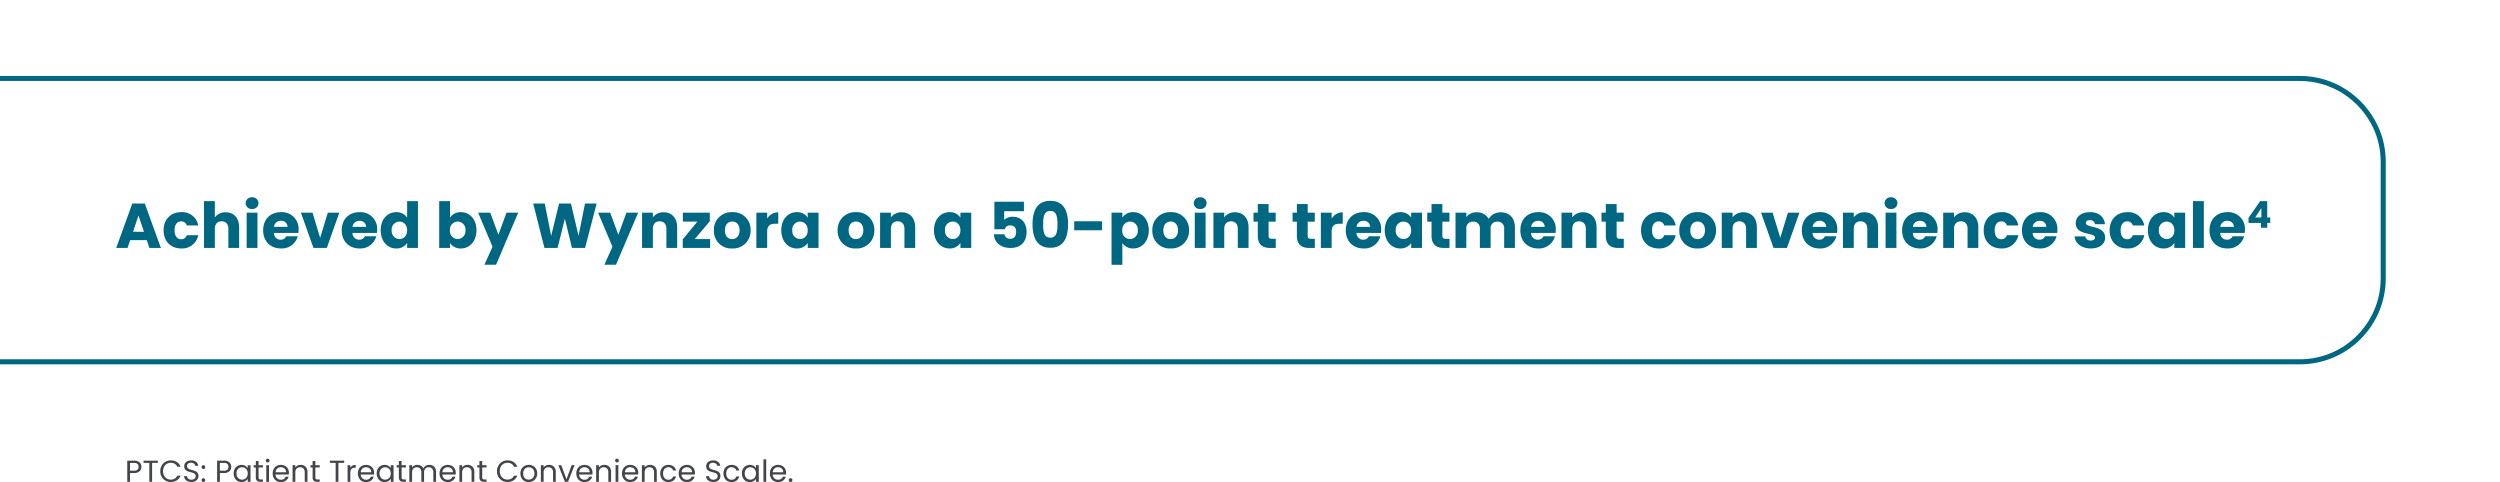 <?xml version="1.0" encoding="UTF-8"?>
<svg xmlns="http://www.w3.org/2000/svg" xmlns:xlink="http://www.w3.org/1999/xlink" width="988.066" height="190.53" viewBox="0 0 988.066 190.53">
  <defs>
    <clipPath id="clip-path">
      <rect id="Rectangle_397" data-name="Rectangle 397" width="988.066" height="188" transform="translate(1194 492)" fill="none"></rect>
    </clipPath>
  </defs>
  <g id="Group_18366" data-name="Group 18366" transform="translate(-451.625 -1991.709)">
    <g id="Group_16397" data-name="Group 16397" transform="translate(-43.273 2408.131)">
      <path id="Path_25957" data-name="Path 25957" d="M6.516-5.916A2.311,2.311,0,0,1,5.8-4.182a3.028,3.028,0,0,1-2.178.69H2.016V0H.924V-8.364h2.7a3.06,3.06,0,0,1,2.154.684A2.3,2.3,0,0,1,6.516-5.916ZM3.624-4.392a1.941,1.941,0,0,0,1.344-.4A1.453,1.453,0,0,0,5.4-5.916q0-1.548-1.776-1.548H2.016v3.072Zm9.4-3.972v.888H10.74V0H9.648V-7.476H7.356v-.888Zm.936,4.176a4.4,4.4,0,0,1,.552-2.2,4.01,4.01,0,0,1,1.506-1.53,4.152,4.152,0,0,1,2.118-.552,4.3,4.3,0,0,1,2.388.66A3.782,3.782,0,0,1,22.008-5.94H20.7a2.626,2.626,0,0,0-1-1.164,2.9,2.9,0,0,0-1.566-.408A3.05,3.05,0,0,0,16.56-7.1a2.853,2.853,0,0,0-1.092,1.158,3.713,3.713,0,0,0-.4,1.758,3.686,3.686,0,0,0,.4,1.746A2.853,2.853,0,0,0,16.56-1.284a3.05,3.05,0,0,0,1.572.408,2.933,2.933,0,0,0,1.566-.4,2.589,2.589,0,0,0,1-1.158h1.308A3.755,3.755,0,0,1,20.52-.582a4.327,4.327,0,0,1-2.388.654,4.188,4.188,0,0,1-2.118-.546,3.978,3.978,0,0,1-1.506-1.518A4.368,4.368,0,0,1,13.956-4.188ZM26.28.084A3.577,3.577,0,0,1,24.8-.21a2.47,2.47,0,0,1-1.026-.816,2.091,2.091,0,0,1-.384-1.206h1.164a1.533,1.533,0,0,0,.486.99,1.744,1.744,0,0,0,1.242.4,1.815,1.815,0,0,0,1.23-.39,1.266,1.266,0,0,0,.45-1,1.137,1.137,0,0,0-.264-.78,1.687,1.687,0,0,0-.66-.456A10.312,10.312,0,0,0,25.968-3.8a9.406,9.406,0,0,1-1.326-.432,2.136,2.136,0,0,1-.852-.678,1.992,1.992,0,0,1-.354-1.242,2.152,2.152,0,0,1,.348-1.212,2.267,2.267,0,0,1,.978-.816,3.443,3.443,0,0,1,1.446-.288,3.029,3.029,0,0,1,1.926.588,2.172,2.172,0,0,1,.846,1.56h-1.2a1.3,1.3,0,0,0-.5-.846A1.79,1.79,0,0,0,26.1-7.536a1.7,1.7,0,0,0-1.116.354,1.209,1.209,0,0,0-.432.99,1.073,1.073,0,0,0,.258.744,1.663,1.663,0,0,0,.636.438q.378.15,1.062.342a9.974,9.974,0,0,1,1.332.45,2.222,2.222,0,0,1,.864.684,1.989,1.989,0,0,1,.36,1.254,2.2,2.2,0,0,1-.324,1.152,2.382,2.382,0,0,1-.96.876A3.168,3.168,0,0,1,26.28.084ZM31.02.072a.718.718,0,0,1-.528-.216.718.718,0,0,1-.216-.528.718.718,0,0,1,.216-.528.718.718,0,0,1,.528-.216.685.685,0,0,1,.51.216.729.729,0,0,1,.21.528.729.729,0,0,1-.21.528A.685.685,0,0,1,31.02.072Zm0-5.136a.718.718,0,0,1-.528-.216.718.718,0,0,1-.216-.528.718.718,0,0,1,.216-.528.718.718,0,0,1,.528-.216.685.685,0,0,1,.51.216.729.729,0,0,1,.21.528.729.729,0,0,1-.21.528A.685.685,0,0,1,31.02-5.064Zm11-.852a2.311,2.311,0,0,1-.714,1.734,3.028,3.028,0,0,1-2.178.69H37.524V0H36.432V-8.364h2.7a3.06,3.06,0,0,1,2.154.684A2.3,2.3,0,0,1,42.024-5.916ZM39.132-4.392a1.941,1.941,0,0,0,1.344-.4,1.453,1.453,0,0,0,.432-1.128q0-1.548-1.776-1.548H37.524v3.072Zm3.84,1.08a3.694,3.694,0,0,1,.408-1.77A2.96,2.96,0,0,1,44.5-6.264a3.077,3.077,0,0,1,1.59-.42,2.918,2.918,0,0,1,1.5.372,2.479,2.479,0,0,1,.948.936v-1.2h1.1V0h-1.1V-1.224a2.573,2.573,0,0,1-.966.954A2.89,2.89,0,0,1,46.08.108,2.981,2.981,0,0,1,44.5-.324,3.03,3.03,0,0,1,43.38-1.536,3.775,3.775,0,0,1,42.972-3.312ZM48.54-3.3a2.674,2.674,0,0,0-.3-1.3,2.118,2.118,0,0,0-.81-.846,2.207,2.207,0,0,0-1.122-.294,2.209,2.209,0,0,0-1.116.288,2.089,2.089,0,0,0-.8.84,2.674,2.674,0,0,0-.3,1.3A2.735,2.735,0,0,0,44.388-2a2.122,2.122,0,0,0,.8.852,2.174,2.174,0,0,0,1.116.294,2.207,2.207,0,0,0,1.122-.294A2.109,2.109,0,0,0,48.24-2,2.709,2.709,0,0,0,48.54-3.3Zm4.284-2.376V-1.8a.922.922,0,0,0,.2.678,1.006,1.006,0,0,0,.708.2h.8V0h-.984a1.958,1.958,0,0,1-1.368-.42,1.8,1.8,0,0,1-.456-1.38V-5.676H50.88v-.9h.852V-8.232h1.092v1.656H54.54v.9Zm3.6-1.968A.718.718,0,0,1,55.9-7.86a.718.718,0,0,1-.216-.528.718.718,0,0,1,.216-.528.718.718,0,0,1,.528-.216.685.685,0,0,1,.51.216.729.729,0,0,1,.21.528.729.729,0,0,1-.21.528A.685.685,0,0,1,56.424-7.644Zm.528,1.068V0H55.86V-6.576Zm7.86,3.036a6.426,6.426,0,0,1-.036.66H59.52a2.126,2.126,0,0,0,.666,1.518,2.118,2.118,0,0,0,1.47.546,2.019,2.019,0,0,0,1.182-.33,1.747,1.747,0,0,0,.666-.882H64.68A2.827,2.827,0,0,1,63.624-.486a3.187,3.187,0,0,1-1.968.594,3.324,3.324,0,0,1-1.674-.42,2.973,2.973,0,0,1-1.158-1.194A3.7,3.7,0,0,1,58.4-3.3a3.756,3.756,0,0,1,.408-1.788A2.864,2.864,0,0,1,59.958-6.27a3.411,3.411,0,0,1,1.7-.414,3.3,3.3,0,0,1,1.656.408,2.825,2.825,0,0,1,1.11,1.122A3.311,3.311,0,0,1,64.812-3.54Zm-1.128-.228a2.014,2.014,0,0,0-.276-1.074,1.8,1.8,0,0,0-.75-.684,2.339,2.339,0,0,0-1.05-.234,2.024,2.024,0,0,0-1.41.528,2.151,2.151,0,0,0-.666,1.464ZM69.456-6.7A2.665,2.665,0,0,1,71.4-5.97a2.794,2.794,0,0,1,.744,2.094V0h-1.08V-3.72a2.114,2.114,0,0,0-.492-1.506,1.758,1.758,0,0,0-1.344-.522,1.8,1.8,0,0,0-1.374.54,2.206,2.206,0,0,0-.51,1.572V0H66.252V-6.576h1.092v.936a2.168,2.168,0,0,1,.882-.78A2.736,2.736,0,0,1,69.456-6.7Zm5.808,1.02V-1.8a.922.922,0,0,0,.2.678,1.006,1.006,0,0,0,.708.2h.8V0H76a1.958,1.958,0,0,1-1.368-.42,1.8,1.8,0,0,1-.456-1.38V-5.676H73.32v-.9h.852V-8.232h1.092v1.656H76.98v.9ZM86.652-8.364v.888h-2.28V0H83.28V-7.476H80.988v-.888Zm2.436,2.856a2.1,2.1,0,0,1,.822-.876,2.541,2.541,0,0,1,1.3-.312v1.128h-.288q-1.836,0-1.836,1.992V0H88V-6.576h1.092ZM98.472-3.54a6.426,6.426,0,0,1-.036.66H93.18a2.126,2.126,0,0,0,.666,1.518,2.118,2.118,0,0,0,1.47.546,2.019,2.019,0,0,0,1.182-.33,1.747,1.747,0,0,0,.666-.882H98.34A2.827,2.827,0,0,1,97.284-.486a3.187,3.187,0,0,1-1.968.594,3.324,3.324,0,0,1-1.674-.42,2.973,2.973,0,0,1-1.158-1.194,3.7,3.7,0,0,1-.42-1.794,3.756,3.756,0,0,1,.408-1.788A2.864,2.864,0,0,1,93.618-6.27a3.411,3.411,0,0,1,1.7-.414,3.3,3.3,0,0,1,1.656.408,2.825,2.825,0,0,1,1.11,1.122A3.311,3.311,0,0,1,98.472-3.54Zm-1.128-.228a2.014,2.014,0,0,0-.276-1.074,1.8,1.8,0,0,0-.75-.684,2.339,2.339,0,0,0-1.05-.234,2.024,2.024,0,0,0-1.41.528,2.151,2.151,0,0,0-.666,1.464Zm2.16.456a3.694,3.694,0,0,1,.408-1.77,2.96,2.96,0,0,1,1.122-1.182,3.077,3.077,0,0,1,1.59-.42,2.918,2.918,0,0,1,1.5.372,2.479,2.479,0,0,1,.948.936v-1.2h1.1V0h-1.1V-1.224a2.573,2.573,0,0,1-.966.954,2.89,2.89,0,0,1-1.494.378,2.981,2.981,0,0,1-1.584-.432,3.03,3.03,0,0,1-1.116-1.212A3.775,3.775,0,0,1,99.5-3.312Zm5.568.012a2.673,2.673,0,0,0-.3-1.3,2.118,2.118,0,0,0-.81-.846,2.207,2.207,0,0,0-1.122-.294,2.209,2.209,0,0,0-1.116.288,2.089,2.089,0,0,0-.8.84,2.674,2.674,0,0,0-.3,1.3A2.735,2.735,0,0,0,100.92-2a2.122,2.122,0,0,0,.8.852,2.174,2.174,0,0,0,1.116.294,2.207,2.207,0,0,0,1.122-.294,2.109,2.109,0,0,0,.81-.852A2.709,2.709,0,0,0,105.072-3.3Zm4.284-2.376V-1.8a.922.922,0,0,0,.2.678,1.006,1.006,0,0,0,.708.2h.8V0h-.984a1.958,1.958,0,0,1-1.368-.42,1.8,1.8,0,0,1-.456-1.38V-5.676h-.852v-.9h.852V-8.232h1.092v1.656h1.716v.9ZM120.3-6.7a2.876,2.876,0,0,1,1.368.318,2.294,2.294,0,0,1,.948.954,3.185,3.185,0,0,1,.348,1.548V0h-1.08V-3.72a2.131,2.131,0,0,0-.486-1.506,1.708,1.708,0,0,0-1.314-.522,1.756,1.756,0,0,0-1.356.546,2.246,2.246,0,0,0-.5,1.578V0h-1.08V-3.72a2.131,2.131,0,0,0-.486-1.506,1.708,1.708,0,0,0-1.314-.522,1.756,1.756,0,0,0-1.356.546,2.246,2.246,0,0,0-.5,1.578V0h-1.092V-6.576h1.092v.948a2.158,2.158,0,0,1,.87-.792A2.635,2.635,0,0,1,115.56-6.7a2.846,2.846,0,0,1,1.464.372,2.27,2.27,0,0,1,.948,1.092,2.157,2.157,0,0,1,.912-1.08A2.687,2.687,0,0,1,120.3-6.7ZM130.752-3.54a6.426,6.426,0,0,1-.036.66H125.46a2.126,2.126,0,0,0,.666,1.518,2.118,2.118,0,0,0,1.47.546,2.019,2.019,0,0,0,1.182-.33,1.747,1.747,0,0,0,.666-.882h1.176a2.827,2.827,0,0,1-1.056,1.542A3.187,3.187,0,0,1,127.6.108a3.324,3.324,0,0,1-1.674-.42,2.973,2.973,0,0,1-1.158-1.194,3.7,3.7,0,0,1-.42-1.794,3.756,3.756,0,0,1,.408-1.788A2.864,2.864,0,0,1,125.9-6.27a3.411,3.411,0,0,1,1.7-.414,3.3,3.3,0,0,1,1.656.408,2.825,2.825,0,0,1,1.11,1.122A3.311,3.311,0,0,1,130.752-3.54Zm-1.128-.228a2.014,2.014,0,0,0-.276-1.074,1.8,1.8,0,0,0-.75-.684,2.339,2.339,0,0,0-1.05-.234,2.024,2.024,0,0,0-1.41.528,2.151,2.151,0,0,0-.666,1.464ZM135.4-6.7a2.665,2.665,0,0,1,1.944.726,2.794,2.794,0,0,1,.744,2.094V0H137V-3.72a2.114,2.114,0,0,0-.492-1.506,1.758,1.758,0,0,0-1.344-.522,1.8,1.8,0,0,0-1.374.54,2.206,2.206,0,0,0-.51,1.572V0h-1.092V-6.576h1.092v.936a2.168,2.168,0,0,1,.882-.78A2.736,2.736,0,0,1,135.4-6.7Zm5.808,1.02V-1.8a.922.922,0,0,0,.2.678,1,1,0,0,0,.708.2h.8V0h-.984a1.958,1.958,0,0,1-1.368-.42,1.8,1.8,0,0,1-.456-1.38V-5.676h-.852v-.9h.852V-8.232H141.2v1.656h1.716v.9Zm5.832,1.488a4.4,4.4,0,0,1,.552-2.2,4.01,4.01,0,0,1,1.506-1.53,4.152,4.152,0,0,1,2.118-.552,4.3,4.3,0,0,1,2.388.66,3.782,3.782,0,0,1,1.488,1.872H153.78a2.626,2.626,0,0,0-1-1.164,2.9,2.9,0,0,0-1.566-.408,3.05,3.05,0,0,0-1.572.408,2.853,2.853,0,0,0-1.092,1.158,3.713,3.713,0,0,0-.4,1.758,3.686,3.686,0,0,0,.4,1.746,2.853,2.853,0,0,0,1.092,1.158,3.05,3.05,0,0,0,1.572.408,2.933,2.933,0,0,0,1.566-.4,2.589,2.589,0,0,0,1-1.158h1.308A3.755,3.755,0,0,1,153.6-.582a4.327,4.327,0,0,1-2.388.654,4.188,4.188,0,0,1-2.118-.546,3.978,3.978,0,0,1-1.506-1.518A4.368,4.368,0,0,1,147.036-4.188Zm12.54,4.3a3.367,3.367,0,0,1-1.674-.42,2.99,2.99,0,0,1-1.176-1.194A3.661,3.661,0,0,1,156.3-3.3a3.555,3.555,0,0,1,.438-1.782,3.018,3.018,0,0,1,1.194-1.188,3.464,3.464,0,0,1,1.692-.414,3.464,3.464,0,0,1,1.692.414,3.029,3.029,0,0,1,1.194,1.182,3.547,3.547,0,0,1,.438,1.788,3.5,3.5,0,0,1-.45,1.794A3.119,3.119,0,0,1,161.28-.312,3.492,3.492,0,0,1,159.576.108Zm0-.96a2.306,2.306,0,0,0,1.1-.276,2.1,2.1,0,0,0,.834-.828,2.652,2.652,0,0,0,.318-1.344,2.693,2.693,0,0,0-.312-1.344,2.043,2.043,0,0,0-.816-.822,2.277,2.277,0,0,0-1.092-.27,2.266,2.266,0,0,0-1.1.27,1.98,1.98,0,0,0-.8.822,2.781,2.781,0,0,0-.3,1.344,2.856,2.856,0,0,0,.294,1.356,1.954,1.954,0,0,0,.786.822A2.208,2.208,0,0,0,159.576-.852ZM167.592-6.7a2.665,2.665,0,0,1,1.944.726,2.794,2.794,0,0,1,.744,2.094V0H169.2V-3.72a2.114,2.114,0,0,0-.492-1.506,1.758,1.758,0,0,0-1.344-.522,1.8,1.8,0,0,0-1.374.54,2.206,2.206,0,0,0-.51,1.572V0h-1.092V-6.576h1.092v.936a2.168,2.168,0,0,1,.882-.78A2.736,2.736,0,0,1,167.592-6.7Zm6.924,5.688,2.04-5.568h1.164L175.14,0h-1.272l-2.58-6.576h1.176ZM184.8-3.54a6.426,6.426,0,0,1-.036.66h-5.256a2.126,2.126,0,0,0,.666,1.518,2.118,2.118,0,0,0,1.47.546,2.019,2.019,0,0,0,1.182-.33,1.747,1.747,0,0,0,.666-.882h1.176a2.827,2.827,0,0,1-1.056,1.542,3.187,3.187,0,0,1-1.968.594,3.324,3.324,0,0,1-1.674-.42,2.973,2.973,0,0,1-1.158-1.194,3.7,3.7,0,0,1-.42-1.794,3.756,3.756,0,0,1,.408-1.788,2.864,2.864,0,0,1,1.146-1.182,3.411,3.411,0,0,1,1.7-.414,3.3,3.3,0,0,1,1.656.408,2.825,2.825,0,0,1,1.11,1.122A3.311,3.311,0,0,1,184.8-3.54Zm-1.128-.228a2.014,2.014,0,0,0-.276-1.074,1.8,1.8,0,0,0-.75-.684,2.339,2.339,0,0,0-1.05-.234,2.024,2.024,0,0,0-1.41.528,2.151,2.151,0,0,0-.666,1.464ZM189.444-6.7a2.665,2.665,0,0,1,1.944.726,2.794,2.794,0,0,1,.744,2.094V0h-1.08V-3.72a2.114,2.114,0,0,0-.492-1.506,1.758,1.758,0,0,0-1.344-.522,1.8,1.8,0,0,0-1.374.54,2.206,2.206,0,0,0-.51,1.572V0H186.24V-6.576h1.092v.936a2.168,2.168,0,0,1,.882-.78A2.736,2.736,0,0,1,189.444-6.7Zm5.04-.948a.718.718,0,0,1-.528-.216.718.718,0,0,1-.216-.528.718.718,0,0,1,.216-.528.718.718,0,0,1,.528-.216.685.685,0,0,1,.51.216.729.729,0,0,1,.21.528.729.729,0,0,1-.21.528A.685.685,0,0,1,194.484-7.644Zm.528,1.068V0H193.92V-6.576Zm7.86,3.036a6.426,6.426,0,0,1-.036.66H197.58a2.126,2.126,0,0,0,.666,1.518,2.118,2.118,0,0,0,1.47.546,2.019,2.019,0,0,0,1.182-.33,1.747,1.747,0,0,0,.666-.882h1.176a2.827,2.827,0,0,1-1.056,1.542,3.187,3.187,0,0,1-1.968.594,3.324,3.324,0,0,1-1.674-.42,2.973,2.973,0,0,1-1.158-1.194,3.7,3.7,0,0,1-.42-1.794,3.756,3.756,0,0,1,.408-1.788,2.864,2.864,0,0,1,1.146-1.182,3.411,3.411,0,0,1,1.7-.414,3.3,3.3,0,0,1,1.656.408,2.825,2.825,0,0,1,1.11,1.122A3.311,3.311,0,0,1,202.872-3.54Zm-1.128-.228a2.014,2.014,0,0,0-.276-1.074,1.8,1.8,0,0,0-.75-.684,2.339,2.339,0,0,0-1.05-.234,2.024,2.024,0,0,0-1.41.528,2.151,2.151,0,0,0-.666,1.464ZM207.516-6.7a2.665,2.665,0,0,1,1.944.726,2.794,2.794,0,0,1,.744,2.094V0h-1.08V-3.72a2.114,2.114,0,0,0-.492-1.506,1.758,1.758,0,0,0-1.344-.522,1.8,1.8,0,0,0-1.374.54,2.206,2.206,0,0,0-.51,1.572V0h-1.092V-6.576H205.4v.936a2.168,2.168,0,0,1,.882-.78A2.736,2.736,0,0,1,207.516-6.7Zm4.068,3.4a3.72,3.72,0,0,1,.408-1.782,2.936,2.936,0,0,1,1.134-1.182,3.258,3.258,0,0,1,1.662-.42,3.245,3.245,0,0,1,2,.588,2.775,2.775,0,0,1,1.038,1.632h-1.176a1.689,1.689,0,0,0-.654-.948,2.018,2.018,0,0,0-1.206-.348,1.934,1.934,0,0,0-1.512.642A2.63,2.63,0,0,0,212.7-3.3a2.673,2.673,0,0,0,.576,1.836,1.926,1.926,0,0,0,1.512.648,2.042,2.042,0,0,0,1.2-.336,1.7,1.7,0,0,0,.66-.96h1.176A2.892,2.892,0,0,1,216.768-.5a3.163,3.163,0,0,1-1.98.606,3.258,3.258,0,0,1-1.662-.42A2.926,2.926,0,0,1,211.992-1.5,3.783,3.783,0,0,1,211.584-3.3Zm13.692-.24a6.426,6.426,0,0,1-.036.66h-5.256a2.126,2.126,0,0,0,.666,1.518,2.118,2.118,0,0,0,1.47.546,2.019,2.019,0,0,0,1.182-.33,1.747,1.747,0,0,0,.666-.882h1.176a2.827,2.827,0,0,1-1.056,1.542,3.187,3.187,0,0,1-1.968.594,3.324,3.324,0,0,1-1.674-.42,2.973,2.973,0,0,1-1.158-1.194,3.7,3.7,0,0,1-.42-1.794,3.756,3.756,0,0,1,.408-1.788,2.864,2.864,0,0,1,1.146-1.182,3.411,3.411,0,0,1,1.7-.414,3.3,3.3,0,0,1,1.656.408,2.825,2.825,0,0,1,1.11,1.122A3.311,3.311,0,0,1,225.276-3.54Zm-1.128-.228a2.014,2.014,0,0,0-.276-1.074,1.8,1.8,0,0,0-.75-.684,2.339,2.339,0,0,0-1.05-.234,2.024,2.024,0,0,0-1.41.528A2.151,2.151,0,0,0,220-3.768ZM232.572.084A3.577,3.577,0,0,1,231.09-.21a2.47,2.47,0,0,1-1.026-.816,2.091,2.091,0,0,1-.384-1.206h1.164a1.533,1.533,0,0,0,.486.99,1.744,1.744,0,0,0,1.242.4,1.815,1.815,0,0,0,1.23-.39,1.266,1.266,0,0,0,.45-1,1.137,1.137,0,0,0-.264-.78,1.687,1.687,0,0,0-.66-.456A10.312,10.312,0,0,0,232.26-3.8a9.406,9.406,0,0,1-1.326-.432,2.136,2.136,0,0,1-.852-.678,1.992,1.992,0,0,1-.354-1.242,2.152,2.152,0,0,1,.348-1.212,2.267,2.267,0,0,1,.978-.816,3.443,3.443,0,0,1,1.446-.288,3.029,3.029,0,0,1,1.926.588,2.172,2.172,0,0,1,.846,1.56h-1.2a1.294,1.294,0,0,0-.5-.846,1.79,1.79,0,0,0-1.176-.366,1.7,1.7,0,0,0-1.116.354,1.209,1.209,0,0,0-.432.99,1.073,1.073,0,0,0,.258.744,1.663,1.663,0,0,0,.636.438q.378.15,1.062.342a9.974,9.974,0,0,1,1.332.45,2.222,2.222,0,0,1,.864.684,1.989,1.989,0,0,1,.36,1.254,2.2,2.2,0,0,1-.324,1.152,2.382,2.382,0,0,1-.96.876A3.168,3.168,0,0,1,232.572.084ZM236.556-3.3a3.72,3.72,0,0,1,.408-1.782A2.936,2.936,0,0,1,238.1-6.264a3.258,3.258,0,0,1,1.662-.42,3.245,3.245,0,0,1,2,.588A2.775,2.775,0,0,1,242.8-4.464H241.62a1.689,1.689,0,0,0-.654-.948,2.018,2.018,0,0,0-1.206-.348,1.934,1.934,0,0,0-1.512.642,2.63,2.63,0,0,0-.576,1.818,2.673,2.673,0,0,0,.576,1.836,1.926,1.926,0,0,0,1.512.648,2.042,2.042,0,0,0,1.2-.336,1.7,1.7,0,0,0,.66-.96H242.8A2.892,2.892,0,0,1,241.74-.5a3.163,3.163,0,0,1-1.98.606,3.258,3.258,0,0,1-1.662-.42A2.926,2.926,0,0,1,236.964-1.5,3.783,3.783,0,0,1,236.556-3.3Zm7.284-.012a3.694,3.694,0,0,1,.408-1.77,2.96,2.96,0,0,1,1.122-1.182,3.077,3.077,0,0,1,1.59-.42,2.918,2.918,0,0,1,1.5.372,2.479,2.479,0,0,1,.948.936v-1.2h1.1V0h-1.1V-1.224a2.573,2.573,0,0,1-.966.954,2.89,2.89,0,0,1-1.494.378,2.981,2.981,0,0,1-1.584-.432,3.03,3.03,0,0,1-1.116-1.212A3.775,3.775,0,0,1,243.84-3.312Zm5.568.012a2.674,2.674,0,0,0-.3-1.3,2.118,2.118,0,0,0-.81-.846,2.207,2.207,0,0,0-1.122-.294,2.21,2.21,0,0,0-1.116.288,2.089,2.089,0,0,0-.8.84,2.674,2.674,0,0,0-.3,1.3,2.735,2.735,0,0,0,.3,1.314,2.122,2.122,0,0,0,.8.852,2.174,2.174,0,0,0,1.116.294,2.207,2.207,0,0,0,1.122-.294,2.109,2.109,0,0,0,.81-.852A2.709,2.709,0,0,0,249.408-3.3Zm4.044-5.58V0H252.36V-8.88Zm7.86,5.34a6.422,6.422,0,0,1-.036.66H256.02a2.126,2.126,0,0,0,.666,1.518,2.118,2.118,0,0,0,1.47.546,2.019,2.019,0,0,0,1.182-.33A1.747,1.747,0,0,0,260-2.028h1.176a2.827,2.827,0,0,1-1.056,1.542,3.187,3.187,0,0,1-1.968.594,3.324,3.324,0,0,1-1.674-.42,2.973,2.973,0,0,1-1.158-1.194A3.7,3.7,0,0,1,254.9-3.3a3.756,3.756,0,0,1,.408-1.788,2.864,2.864,0,0,1,1.146-1.182,3.411,3.411,0,0,1,1.7-.414,3.3,3.3,0,0,1,1.656.408,2.825,2.825,0,0,1,1.11,1.122A3.311,3.311,0,0,1,261.312-3.54Zm-1.128-.228a2.014,2.014,0,0,0-.276-1.074,1.8,1.8,0,0,0-.75-.684,2.339,2.339,0,0,0-1.05-.234,2.024,2.024,0,0,0-1.41.528,2.151,2.151,0,0,0-.666,1.464ZM263.1.072a.718.718,0,0,1-.528-.216.718.718,0,0,1-.216-.528.718.718,0,0,1,.216-.528.718.718,0,0,1,.528-.216.685.685,0,0,1,.51.216.729.729,0,0,1,.21.528.729.729,0,0,1-.21.528A.685.685,0,0,1,263.1.072Z" transform="translate(544.273 -226)" fill="#42454a"></path>
    </g>
    <g id="Group_18365" data-name="Group 18365">
      <path id="Path_25956" data-name="Path 25956" d="M13.525,0H18.05L11.7-17.55H6.75L.4,0H4.875l1.05-3.1h6.55Zm-2.15-6.4H7.05L9.2-12.825Zm7.75-.575c0,4.425,2.9,7.175,7,7.175a6.478,6.478,0,0,0,6.7-5.25h-4.55a2.17,2.17,0,0,1-2.225,1.6c-1.525,0-2.575-1.2-2.575-3.525S24.525-10.5,26.05-10.5a2.2,2.2,0,0,1,2.225,1.6h4.55a6.39,6.39,0,0,0-6.7-5.25C22.025-14.15,19.125-11.375,19.125-6.975ZM35.1,0h4.275V-7.575c0-1.9,1.05-2.95,2.675-2.95s2.675,1.05,2.675,2.95V0h4.25V-8.15c0-3.75-2.125-5.95-5.3-5.95a5.145,5.145,0,0,0-4.3,2.025V-18.5H35.1ZM51.95,0h4.275V-13.95H51.95ZM54.1-15.4a2.353,2.353,0,0,0,2.525-2.3A2.358,2.358,0,0,0,54.1-20.025,2.365,2.365,0,0,0,51.55-17.7,2.361,2.361,0,0,0,54.1-15.4Zm11.375,4.675a2.412,2.412,0,0,1,2.625,2.4H62.75A2.644,2.644,0,0,1,65.475-10.725Zm6.675,6.1H67.6a2.273,2.273,0,0,1-2.225,1.35,2.586,2.586,0,0,1-2.65-2.675H72.4a10.8,10.8,0,0,0,.075-1.25,6.574,6.574,0,0,0-6.95-6.95c-4.15,0-7.05,2.75-7.05,7.175S61.425.2,65.525.2A6.52,6.52,0,0,0,72.15-4.625ZM73.4-13.95,78.35,0h5.275l4.95-13.95h-4.55L81-4l-3.025-9.95Zm23.125,3.225a2.412,2.412,0,0,1,2.625,2.4H93.8A2.644,2.644,0,0,1,96.525-10.725Zm6.675,6.1H98.65a2.273,2.273,0,0,1-2.225,1.35,2.586,2.586,0,0,1-2.65-2.675h9.675a10.8,10.8,0,0,0,.075-1.25,6.574,6.574,0,0,0-6.95-6.95c-4.15,0-7.05,2.75-7.05,7.175S92.475.2,96.575.2A6.52,6.52,0,0,0,103.2-4.625ZM104.925-7c0,4.4,2.725,7.2,6.15,7.2a4.825,4.825,0,0,0,4.3-2.2V0h4.275V-18.5h-4.275v6.475a5.121,5.121,0,0,0-4.3-2.125C107.65-14.15,104.925-11.4,104.925-7Zm10.45.025c0,2.225-1.425,3.45-3.05,3.45A3.151,3.151,0,0,1,109.275-7a3.106,3.106,0,0,1,3.05-3.425C113.95-10.425,115.375-9.2,115.375-6.975Zm16.95-5V-18.5H128.05V0h4.275V-1.95a4.9,4.9,0,0,0,4.3,2.15c3.425,0,6.15-2.8,6.15-7.2s-2.7-7.15-6.15-7.15A4.925,4.925,0,0,0,132.325-11.975ZM138.425-7a3.155,3.155,0,0,1-3.075,3.475,3.128,3.128,0,0,1-3.05-3.45,3.128,3.128,0,0,1,3.05-3.45A3.11,3.11,0,0,1,138.425-7ZM151.45-5.225l-3.225-8.725H143.45L149.125-.475l-3.2,7.1h4.6l8.75-20.575H154.65ZM169.65,0h5.175l2.9-11.55L180.525,0H185.7l4.575-17.55h-4.6l-2.55,12.775-3-12.775h-4.7L172.3-4.775,169.775-17.55H165.2Zm29.2-5.225-3.225-8.725H190.85L196.525-.475l-3.2,7.1h4.6l8.75-20.575H202.05ZM217.85,0h4.25V-8.15c0-3.75-2.15-5.95-5.375-5.95a5.115,5.115,0,0,0-4.225,2v-1.85h-4.275V0H212.5V-7.575c0-1.9,1.05-2.95,2.675-2.95s2.675,1.05,2.675,2.95ZM235-13.95H224.35v3.525h5.75L224.3-3.4V0h10.825V-3.525h-6.05L235-10.55Zm16.125,6.975a6.882,6.882,0,0,0-7.25-7.175,6.9,6.9,0,0,0-7.25,7.175A6.842,6.842,0,0,0,243.825.2,6.922,6.922,0,0,0,251.125-6.975Zm-10.15,0c0-2.375,1.35-3.475,2.9-3.475,1.5,0,2.9,1.1,2.9,3.475,0,2.35-1.425,3.475-2.95,3.475C242.275-3.5,240.975-4.625,240.975-6.975Zm16.7.5c0-2.4,1.175-3.1,3.2-3.1h1.175V-14.1a5.2,5.2,0,0,0-4.375,2.475V-13.95H253.4V0h4.275ZM263.25-7c0,4.4,2.725,7.2,6.125,7.2A4.933,4.933,0,0,0,273.7-1.975V0h4.275V-13.95H273.7v1.975a4.856,4.856,0,0,0-4.3-2.175C265.975-14.15,263.25-11.4,263.25-7Zm10.45.025c0,2.225-1.425,3.45-3.05,3.45A3.151,3.151,0,0,1,267.6-7a3.106,3.106,0,0,1,3.05-3.425C272.275-10.425,273.7-9.2,273.7-6.975Zm26.325,0a6.882,6.882,0,0,0-7.25-7.175,6.9,6.9,0,0,0-7.25,7.175A6.842,6.842,0,0,0,292.725.2,6.922,6.922,0,0,0,300.025-6.975Zm-10.15,0c0-2.375,1.35-3.475,2.9-3.475,1.5,0,2.9,1.1,2.9,3.475,0,2.35-1.425,3.475-2.95,3.475C291.175-3.5,289.875-4.625,289.875-6.975ZM311.925,0h4.25V-8.15c0-3.75-2.15-5.95-5.375-5.95a5.115,5.115,0,0,0-4.225,2v-1.85H302.3V0h4.275V-7.575c0-1.9,1.05-2.95,2.675-2.95s2.675,1.05,2.675,2.95ZM323.6-7c0,4.4,2.725,7.2,6.125,7.2a4.933,4.933,0,0,0,4.325-2.175V0h4.275V-13.95H334.05v1.975a4.856,4.856,0,0,0-4.3-2.175C326.325-14.15,323.6-11.4,323.6-7Zm10.45.025c0,2.225-1.425,3.45-3.05,3.45A3.151,3.151,0,0,1,327.95-7,3.106,3.106,0,0,1,331-10.425C332.625-10.425,334.05-9.2,334.05-6.975Zm13.425-11.3V-7.4H351.6a2.019,2.019,0,0,1,2.125-1.5c1.525,0,2.35.875,2.35,2.525,0,1.575-.7,2.75-2.325,2.75a2.16,2.16,0,0,1-2.3-1.8h-4.175C347.425-2.275,349.8,0,353.9,0c4.05,0,6.3-2.5,6.3-6.35,0-2.95-1.525-5.975-5.5-5.975a4.58,4.58,0,0,0-3.35,1.25v-3.45h7.8v-3.75Zm15.075,8.9c0,5.4,1.825,9.3,7.025,9.3s7.025-3.9,7.025-9.3c0-5.35-1.825-9.25-7.025-9.25S362.55-14.725,362.55-9.375Zm9.85,0c0,2.9-.3,5.3-2.825,5.3s-2.825-2.4-2.825-5.3c0-2.8.3-5.25,2.825-5.25S372.4-12.175,372.4-9.375ZM379.025-7h11v-3.55h-11Zm19.025-4.975V-13.95h-4.275V6.65h4.275v-8.6A5.018,5.018,0,0,0,402.35.2c3.425,0,6.15-2.8,6.15-7.2s-2.725-7.15-6.15-7.15A4.918,4.918,0,0,0,398.05-11.975ZM404.15-7a3.155,3.155,0,0,1-3.075,3.475,3.128,3.128,0,0,1-3.05-3.45,3.128,3.128,0,0,1,3.05-3.45A3.11,3.11,0,0,1,404.15-7Zm20.25.025a6.882,6.882,0,0,0-7.25-7.175,6.9,6.9,0,0,0-7.25,7.175A6.842,6.842,0,0,0,417.1.2,6.922,6.922,0,0,0,424.4-6.975Zm-10.15,0c0-2.375,1.35-3.475,2.9-3.475,1.5,0,2.9,1.1,2.9,3.475,0,2.35-1.425,3.475-2.95,3.475C415.55-3.5,414.25-4.625,414.25-6.975ZM426.675,0h4.275V-13.95h-4.275Zm2.15-15.4a2.353,2.353,0,0,0,2.525-2.3,2.358,2.358,0,0,0-2.525-2.325,2.365,2.365,0,0,0-2.55,2.325A2.361,2.361,0,0,0,428.825-15.4ZM443.675,0h4.25V-8.15c0-3.75-2.15-5.95-5.375-5.95a5.115,5.115,0,0,0-4.225,2v-1.85H434.05V0h4.275V-7.575c0-1.9,1.05-2.95,2.675-2.95s2.675,1.05,2.675,2.95Zm7.9-4.85C451.575-1.225,453.6,0,456.5,0h2.175V-3.625H457.15c-.95,0-1.3-.35-1.3-1.175v-5.6h2.8v-3.55h-2.8v-3.4h-4.275v3.4h-1.7v3.55h1.7Zm15.45,0c0,3.625,2.025,4.85,4.925,4.85h2.175V-3.625H472.6c-.95,0-1.3-.35-1.3-1.175v-5.6h2.8v-3.55h-2.8v-3.4h-4.275v3.4h-1.7v3.55h1.7Zm13.75-1.625c0-2.4,1.175-3.1,3.2-3.1h1.175V-14.1a5.2,5.2,0,0,0-4.375,2.475V-13.95H476.5V0h4.275Zm12.575-4.25a2.412,2.412,0,0,1,2.625,2.4h-5.35A2.644,2.644,0,0,1,493.35-10.725Zm6.675,6.1h-4.55a2.273,2.273,0,0,1-2.225,1.35A2.586,2.586,0,0,1,490.6-5.95h9.675a10.806,10.806,0,0,0,.075-1.25,6.574,6.574,0,0,0-6.95-6.95c-4.15,0-7.05,2.75-7.05,7.175S489.3.2,493.4.2A6.52,6.52,0,0,0,500.025-4.625ZM501.75-7c0,4.4,2.725,7.2,6.125,7.2A4.933,4.933,0,0,0,512.2-1.975V0h4.275V-13.95H512.2v1.975a4.856,4.856,0,0,0-4.3-2.175C504.475-14.15,501.75-11.4,501.75-7Zm10.45.025c0,2.225-1.425,3.45-3.05,3.45A3.151,3.151,0,0,1,506.1-7a3.106,3.106,0,0,1,3.05-3.425C510.775-10.425,512.2-9.2,512.2-6.975Zm8.05,2.125c0,3.625,2.025,4.85,4.925,4.85h2.175V-3.625h-1.525c-.95,0-1.3-.35-1.3-1.175v-5.6h2.8v-3.55h-2.8v-3.4H520.25v3.4h-1.7v3.55h1.7ZM548.95,0h4.25V-8.15c0-3.75-2.225-5.95-5.675-5.95a5.611,5.611,0,0,0-4.7,2.6,5.211,5.211,0,0,0-4.75-2.6A4.921,4.921,0,0,0,534-12.2v-1.75h-4.275V0H534V-7.575a2.527,2.527,0,0,1,2.675-2.825,2.527,2.527,0,0,1,2.675,2.825V0h4.25V-7.575a2.527,2.527,0,0,1,2.675-2.825,2.527,2.527,0,0,1,2.675,2.825Zm13.4-10.725a2.412,2.412,0,0,1,2.625,2.4h-5.35A2.644,2.644,0,0,1,562.35-10.725Zm6.675,6.1h-4.55a2.273,2.273,0,0,1-2.225,1.35A2.586,2.586,0,0,1,559.6-5.95h9.675a10.806,10.806,0,0,0,.075-1.25,6.574,6.574,0,0,0-6.95-6.95c-4.15,0-7.05,2.75-7.05,7.175S558.3.2,562.4.2A6.52,6.52,0,0,0,569.025-4.625ZM581.225,0h4.25V-8.15c0-3.75-2.15-5.95-5.375-5.95a5.115,5.115,0,0,0-4.225,2v-1.85H571.6V0h4.275V-7.575c0-1.9,1.05-2.95,2.675-2.95s2.675,1.05,2.675,2.95Zm7.9-4.85c0,3.625,2.025,4.85,4.925,4.85h2.175V-3.625H594.7c-.95,0-1.3-.35-1.3-1.175v-5.6h2.8v-3.55h-2.8v-3.4h-4.275v3.4h-1.7v3.55h1.7ZM603.05-6.975c0,4.425,2.9,7.175,7,7.175a6.478,6.478,0,0,0,6.7-5.25H612.2a2.17,2.17,0,0,1-2.225,1.6c-1.525,0-2.575-1.2-2.575-3.525s1.05-3.525,2.575-3.525A2.2,2.2,0,0,1,612.2-8.9h4.55a6.39,6.39,0,0,0-6.7-5.25C605.95-14.15,603.05-11.375,603.05-6.975Zm29.625,0a6.882,6.882,0,0,0-7.25-7.175,6.9,6.9,0,0,0-7.25,7.175A6.842,6.842,0,0,0,625.375.2,6.922,6.922,0,0,0,632.675-6.975Zm-10.15,0c0-2.375,1.35-3.475,2.9-3.475,1.5,0,2.9,1.1,2.9,3.475,0,2.35-1.425,3.475-2.95,3.475C623.825-3.5,622.525-4.625,622.525-6.975ZM644.575,0h4.25V-8.15c0-3.75-2.15-5.95-5.375-5.95a5.115,5.115,0,0,0-4.225,2v-1.85H634.95V0h4.275V-7.575c0-1.9,1.05-2.95,2.675-2.95s2.675,1.05,2.675,2.95Zm5.9-13.95L655.425,0H660.7l4.95-13.95H661.1L658.075-4l-3.025-9.95ZM673.6-10.725a2.412,2.412,0,0,1,2.625,2.4h-5.35A2.644,2.644,0,0,1,673.6-10.725Zm6.675,6.1h-4.55a2.273,2.273,0,0,1-2.225,1.35,2.586,2.586,0,0,1-2.65-2.675h9.675A10.806,10.806,0,0,0,680.6-7.2a6.574,6.574,0,0,0-6.95-6.95c-4.15,0-7.05,2.75-7.05,7.175S669.55.2,673.65.2A6.52,6.52,0,0,0,680.275-4.625ZM692.475,0h4.25V-8.15c0-3.75-2.15-5.95-5.375-5.95a5.115,5.115,0,0,0-4.225,2v-1.85H682.85V0h4.275V-7.575c0-1.9,1.05-2.95,2.675-2.95s2.675,1.05,2.675,2.95ZM699.7,0h4.275V-13.95H699.7Zm2.15-15.4a2.353,2.353,0,0,0,2.525-2.3,2.358,2.358,0,0,0-2.525-2.325A2.365,2.365,0,0,0,699.3-17.7,2.361,2.361,0,0,0,701.85-15.4Zm11.375,4.675a2.412,2.412,0,0,1,2.625,2.4H710.5A2.644,2.644,0,0,1,713.225-10.725Zm6.675,6.1h-4.55a2.273,2.273,0,0,1-2.225,1.35,2.586,2.586,0,0,1-2.65-2.675h9.675a10.806,10.806,0,0,0,.075-1.25,6.574,6.574,0,0,0-6.95-6.95c-4.15,0-7.05,2.75-7.05,7.175S709.175.2,713.275.2A6.52,6.52,0,0,0,719.9-4.625ZM732.1,0h4.25V-8.15c0-3.75-2.15-5.95-5.375-5.95a5.115,5.115,0,0,0-4.225,2v-1.85h-4.275V0h4.275V-7.575c0-1.9,1.05-2.95,2.675-2.95s2.675,1.05,2.675,2.95Zm6.375-6.975c0,4.425,2.9,7.175,7,7.175a6.478,6.478,0,0,0,6.7-5.25h-4.55a2.17,2.17,0,0,1-2.225,1.6c-1.525,0-2.575-1.2-2.575-3.525s1.05-3.525,2.575-3.525a2.2,2.2,0,0,1,2.225,1.6h4.55a6.39,6.39,0,0,0-6.7-5.25C741.375-14.15,738.475-11.375,738.475-6.975Zm22.125-3.75a2.412,2.412,0,0,1,2.625,2.4h-5.35A2.644,2.644,0,0,1,760.6-10.725Zm6.675,6.1h-4.55a2.273,2.273,0,0,1-2.225,1.35,2.586,2.586,0,0,1-2.65-2.675h9.675A10.806,10.806,0,0,0,767.6-7.2a6.574,6.574,0,0,0-6.95-6.95c-4.15,0-7.05,2.75-7.05,7.175S756.55.2,760.65.2A6.52,6.52,0,0,0,767.275-4.625Zm19.2.575c-.075-5.2-7.625-3.625-7.625-5.85,0-.675.55-1.075,1.55-1.075A1.839,1.839,0,0,1,782.45-9.4h3.95c-.275-2.75-2.275-4.75-5.875-4.75-3.65,0-5.675,1.95-5.675,4.325,0,5.125,7.6,3.5,7.6,5.75,0,.625-.575,1.125-1.675,1.125a1.958,1.958,0,0,1-2.15-1.625H774.4c.2,2.7,2.7,4.775,6.425,4.775C784.325.2,786.475-1.625,786.475-4.05Zm1.775-2.925c0,4.425,2.9,7.175,7,7.175a6.478,6.478,0,0,0,6.7-5.25H797.4a2.17,2.17,0,0,1-2.225,1.6c-1.525,0-2.575-1.2-2.575-3.525s1.05-3.525,2.575-3.525A2.2,2.2,0,0,1,797.4-8.9h4.55a6.39,6.39,0,0,0-6.7-5.25C791.15-14.15,788.25-11.375,788.25-6.975ZM803.375-7c0,4.4,2.725,7.2,6.125,7.2a4.933,4.933,0,0,0,4.325-2.175V0H818.1V-13.95h-4.275v1.975a4.856,4.856,0,0,0-4.3-2.175C806.1-14.15,803.375-11.4,803.375-7Zm10.45.025c0,2.225-1.425,3.45-3.05,3.45A3.151,3.151,0,0,1,807.725-7a3.106,3.106,0,0,1,3.05-3.425C812.4-10.425,813.825-9.2,813.825-6.975ZM821.2,0h4.275V-18.5H821.2Zm13.525-10.725a2.412,2.412,0,0,1,2.625,2.4H832A2.644,2.644,0,0,1,834.725-10.725Zm6.675,6.1h-4.55a2.273,2.273,0,0,1-2.225,1.35,2.586,2.586,0,0,1-2.65-2.675h9.675a10.806,10.806,0,0,0,.075-1.25,6.574,6.574,0,0,0-6.95-6.95c-4.15,0-7.05,2.75-7.05,7.175S830.675.2,834.775.2A6.52,6.52,0,0,0,841.4-4.625ZM848.039-8h2.494V-9.9h1.2v-2.158h-1.2V-18.5h-2.785l-4.608,6.591V-9.9h4.9Zm-2.275-4.054,2.45-3.7v3.7Z" transform="translate(497.158 2089.709)" fill="#006782"></path>
      <g id="Mask_Group_1" data-name="Mask Group 1" transform="translate(-742.375 1499.709)" clip-path="url(#clip-path)">
        <g id="Path_24266" data-name="Path 24266" transform="translate(1156.745 522)" fill="none">
          <path d="M0,80v0Z" stroke="none"></path>
          <path d="M 0 83.415 C 0 83.415 0 82.378 0 80 L 0 34 L 0 83.415 Z" stroke="none" fill="#006782"></path>
        </g>
        <rect id="Rectangle_554" data-name="Rectangle 554" width="763.066" height="188" transform="translate(1194 492)" fill="none"></rect>
        <g id="Path_25855" data-name="Path 25855" transform="translate(1156.745 522)" fill="none">
          <path d="M34,0H946.164a34.11,34.11,0,0,1,30.892,19.78A33.543,33.543,0,0,1,980.164,34V80a34,34,0,0,1-34,34H34A34,34,0,0,1,0,80V34A34,34,0,0,1,34,0Z" stroke="none"></path>
          <path d="M 34 2 C 29.679 2 25.489 2.846 21.545 4.514 C 17.735 6.126 14.312 8.433 11.373 11.373 C 8.433 14.312 6.126 17.734 4.514 21.545 C 2.846 25.489 2 29.679 2 34 L 2 80 C 2 84.321 2.846 88.511 4.514 92.455 C 6.126 96.266 8.433 99.688 11.373 102.627 C 14.312 105.567 17.735 107.874 21.545 109.486 C 25.489 111.154 29.679 112 34 112 L 946.164 112 C 950.484 112 954.675 111.154 958.619 109.486 C 962.429 107.874 965.852 105.567 968.791 102.627 C 971.73 99.688 974.038 96.266 975.65 92.455 C 977.318 88.511 978.164 84.321 978.164 80 L 978.164 34 C 978.164 29.296 977.155 24.674 975.247 20.633 C 972.637 15.099 968.585 10.433 963.529 7.141 C 958.365 3.778 952.36 2 946.164 2 L 34 2 M 34 0 L 946.164 0 C 959.759 0 971.49 7.979 977.056 19.78 C 979.004 23.906 980.164 28.817 980.164 34 L 980.164 80 C 980.164 98.778 964.941 114 946.164 114 L 34 114 C 15.222 114 6.103515625e-05 98.778 6.103515625e-05 80 L 6.103515625e-05 34 C 6.103515625e-05 15.222 15.222 0 34 0 Z" stroke="none" fill="#006782"></path>
        </g>
      </g>
    </g>
  </g>
</svg>
